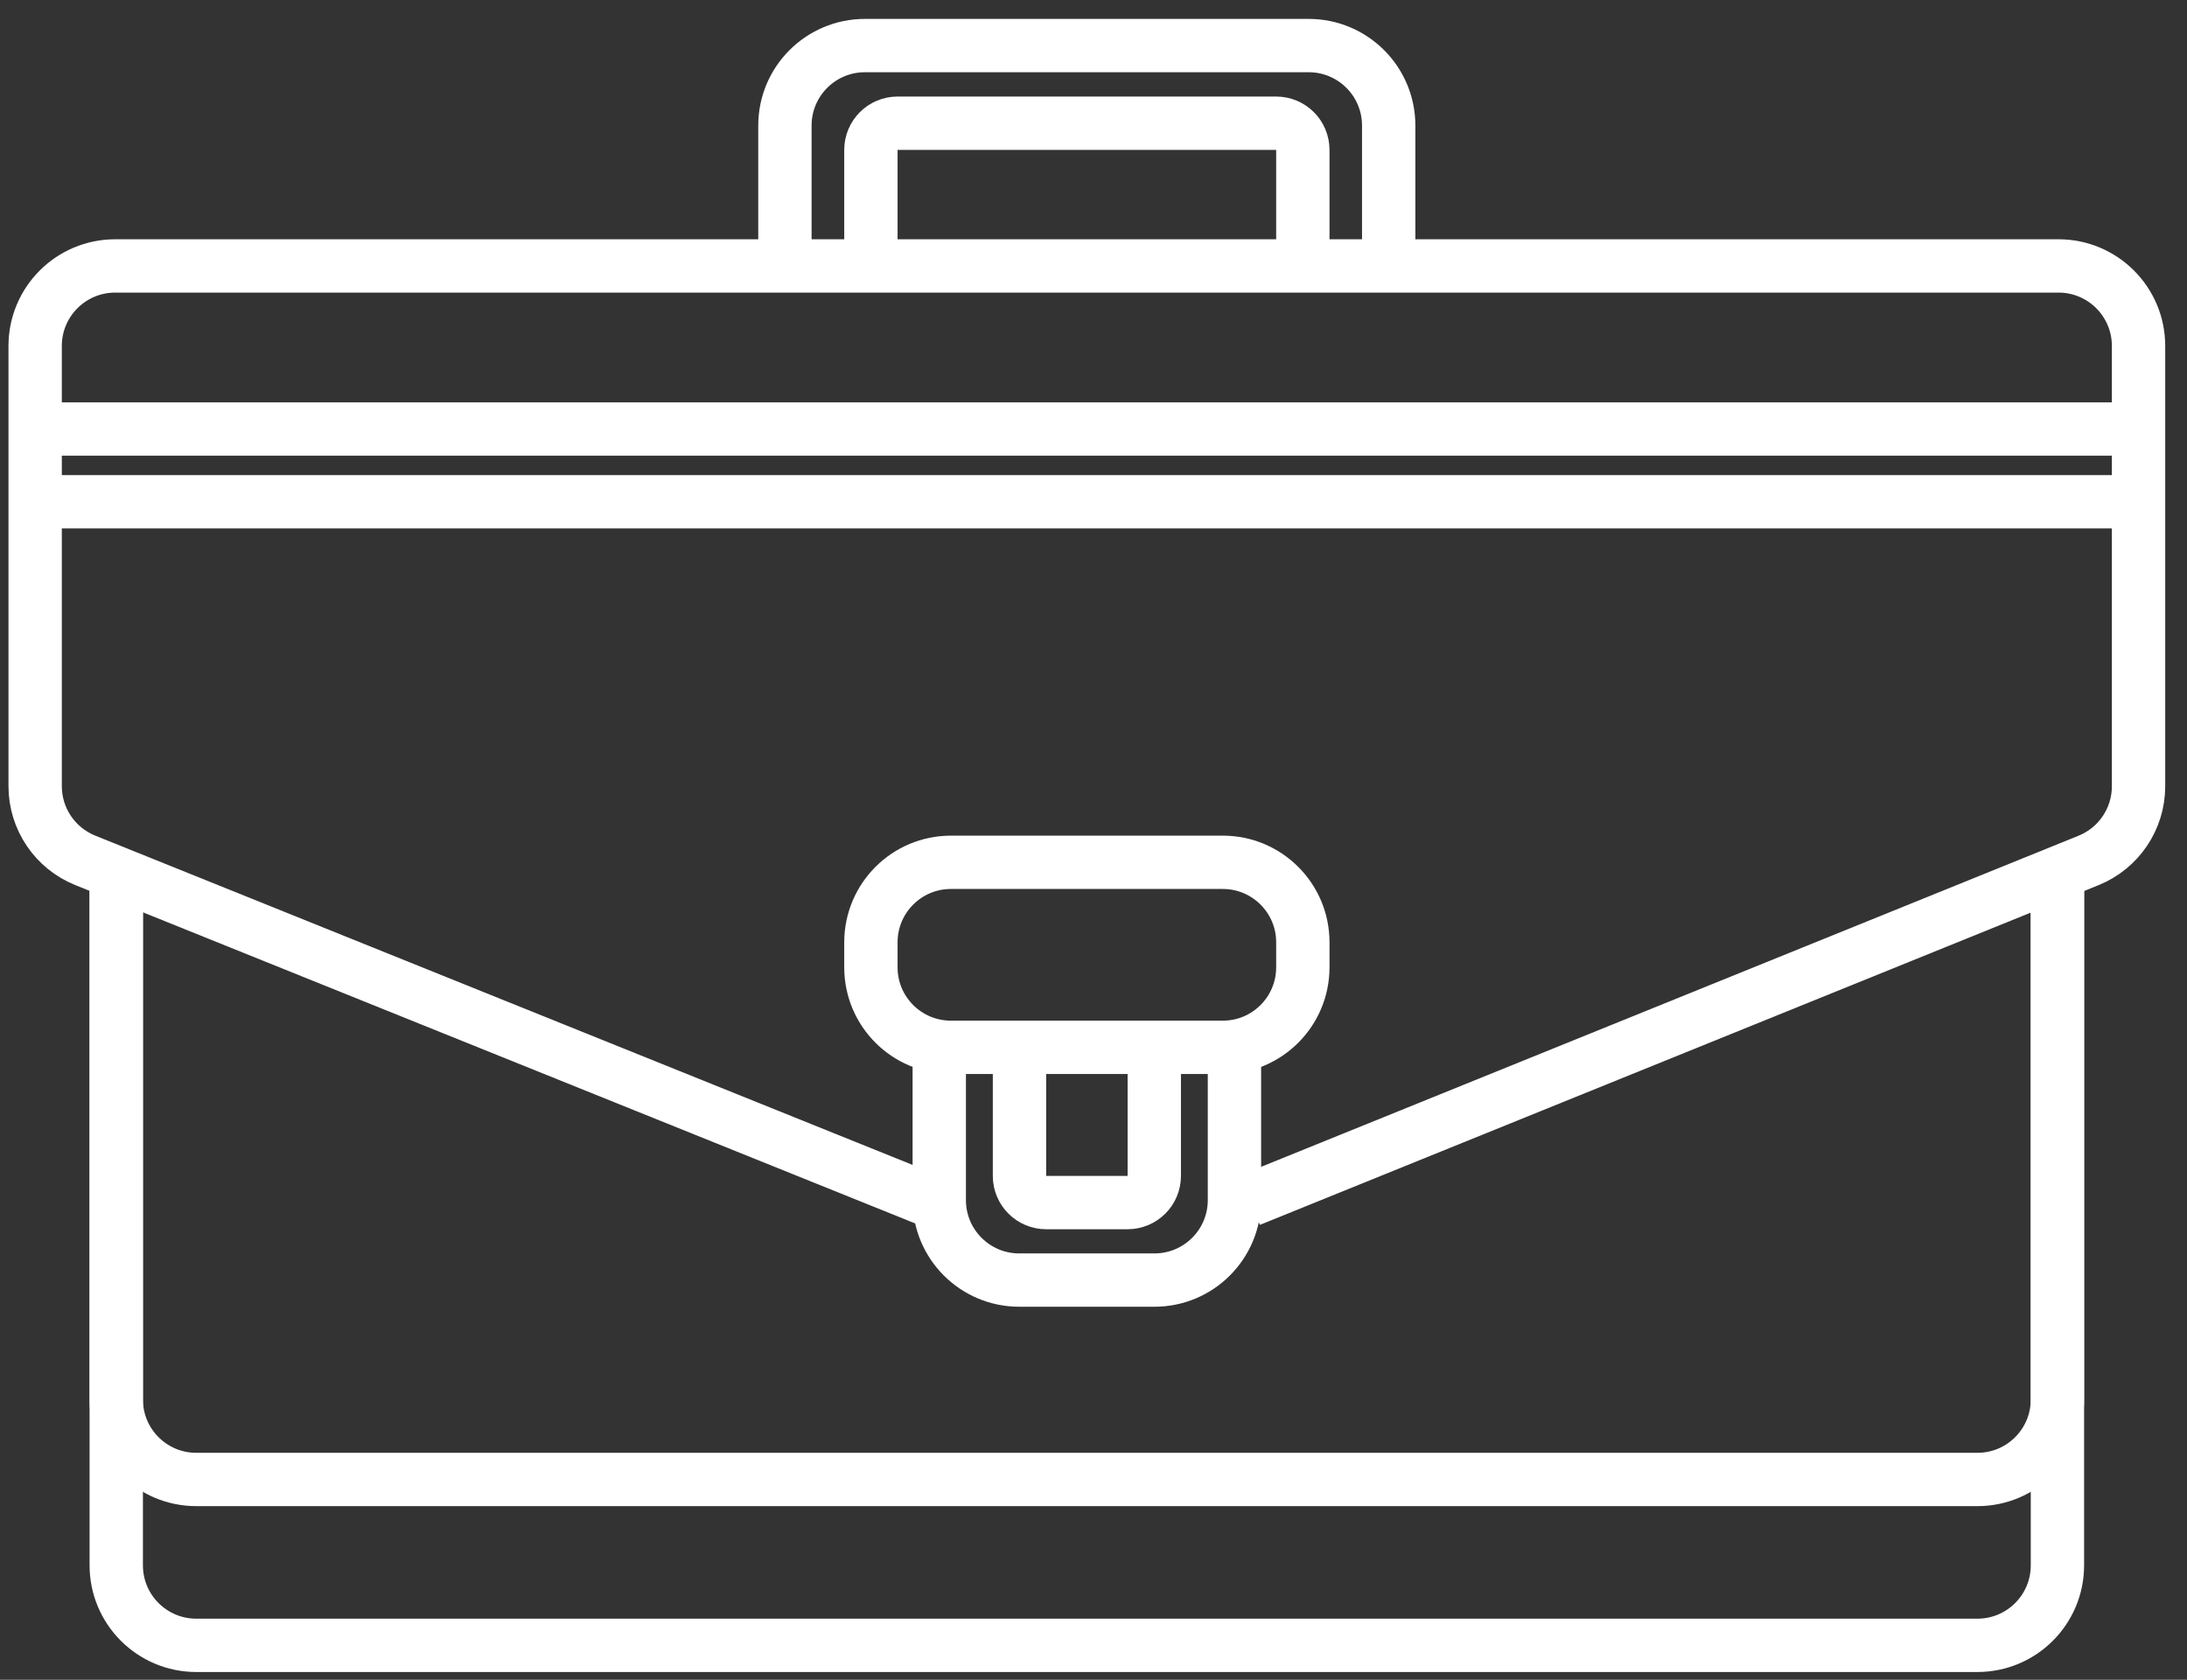 <svg width="82" height="63" viewBox="0 0 82 63" fill="none" xmlns="http://www.w3.org/2000/svg">
<rect x="0" y="0" width="82" height="63" fill="#333333" stroke="none"/>
<path d="M4.359 32.344V58.709C4.359 60.366 5.703 61.709 7.359 61.709H74.142C75.799 61.709 77.142 60.366 77.142 58.709V32.344" stroke="white" stroke-width="2"/>
<path d="M46.863 45.012L78.31 32.27C79.442 31.811 80.183 30.712 80.183 29.49V12.974C80.183 11.317 78.84 9.974 77.183 9.974H4.318C2.662 9.974 1.318 11.317 1.318 12.974V29.486C1.318 30.709 2.062 31.811 3.197 32.268L34.821 45.012" stroke="white" stroke-width="2"/>
<path d="M80.183 18.819H1.318" stroke="white" stroke-width="2"/>
<path d="M80.183 16.091H1.318" stroke="white" stroke-width="2"/>
<path d="M35.217 39.28V45.01C35.217 46.667 36.56 48.01 38.217 48.01H43.285C44.941 48.01 46.285 46.667 46.285 45.01V39.28" stroke="white" stroke-width="2"/>
<path d="M38.225 39.28V44.103C38.225 44.655 38.672 45.103 39.225 45.103H42.279C42.831 45.103 43.279 44.655 43.279 44.103V39.28" stroke="white" stroke-width="2"/>
<path d="M29.43 9.969V4.709C29.43 3.052 30.773 1.709 32.43 1.709H49.068C50.725 1.709 52.068 3.052 52.068 4.709V9.969" stroke="white" stroke-width="2"/>
<path d="M32.654 9.304V5.621C32.654 5.069 33.102 4.621 33.654 4.621H47.849C48.401 4.621 48.849 5.069 48.849 5.621V9.304" stroke="white" stroke-width="2"/>
<path d="M48.849 35.341V36.28C48.849 37.937 47.505 39.28 45.849 39.28H35.654C33.997 39.28 32.654 37.937 32.654 36.28V35.341C32.654 33.684 33.997 32.341 35.654 32.341H45.849C47.505 32.341 48.849 33.684 48.849 35.341Z" stroke="white" stroke-width="2"/>
<path d="M4.359 32.344V52.488C4.359 54.145 5.703 55.488 7.359 55.488H74.142C75.799 55.488 77.142 54.145 77.142 52.488V32.344" stroke="white" stroke-width="2"/>
</svg>
